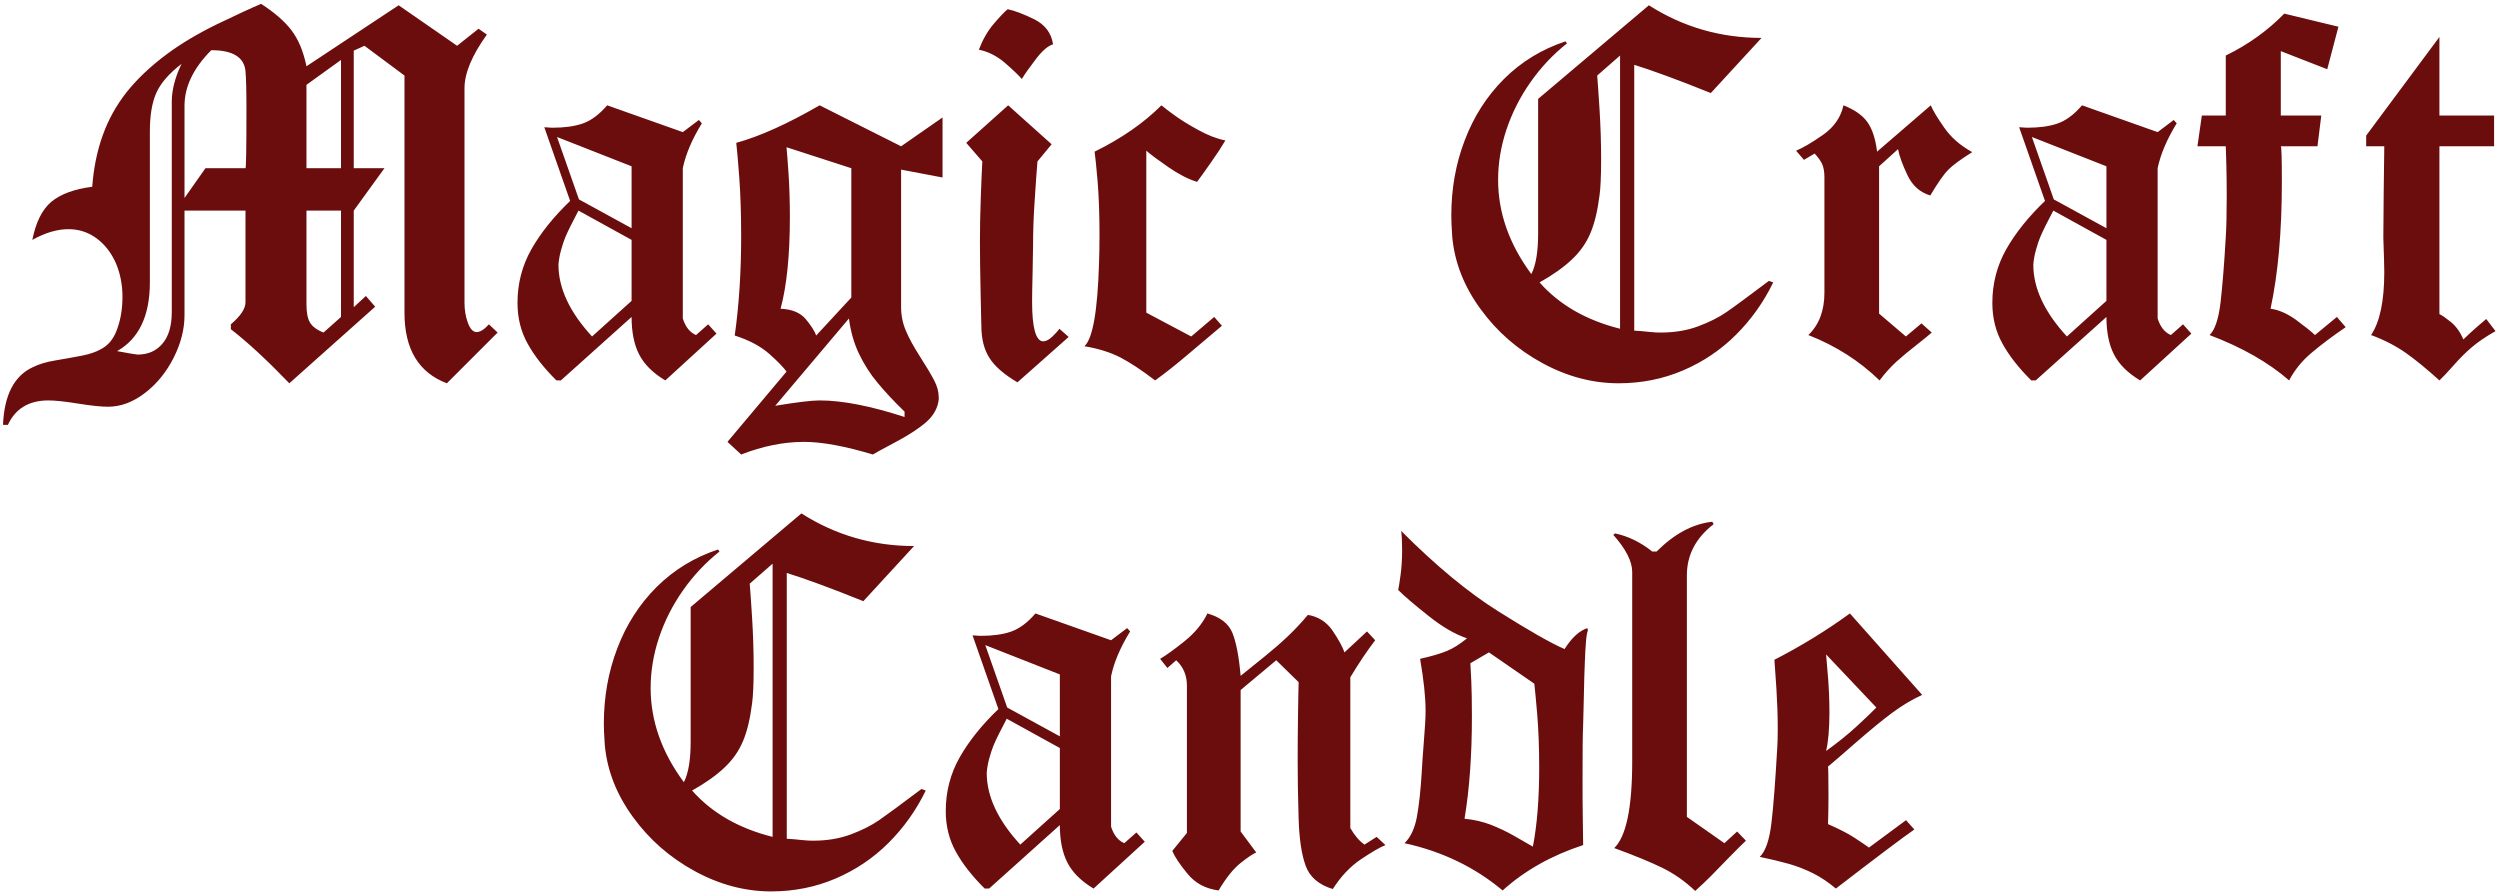 <?xml version="1.0" encoding="UTF-8"?> <svg xmlns="http://www.w3.org/2000/svg" width="246" height="88" viewBox="0 0 246 88" fill="none"> <path d="M48.109 31.914C47.641 32.43 47.242 32.676 46.902 32.676C46.551 32.676 46.258 32.371 46.035 31.75C45.812 31.141 45.707 30.484 45.707 29.805V8.676C45.707 7.211 46.434 5.453 47.91 3.402L47.09 2.828L44.98 4.504L39.227 0.52L30.156 6.52C29.852 5.043 29.359 3.871 28.68 2.98C28 2.09 27.004 1.223 25.691 0.379C24.695 0.801 23.254 1.469 21.355 2.383C19.457 3.309 17.816 4.293 16.422 5.324C14.828 6.508 13.516 7.75 12.484 9.039C11.453 10.34 10.668 11.758 10.117 13.293C9.555 14.84 9.215 16.527 9.074 18.379C7.316 18.602 5.98 19.094 5.066 19.844C4.152 20.605 3.531 21.859 3.18 23.605C4.445 22.902 5.629 22.551 6.73 22.551C7.773 22.551 8.699 22.855 9.52 23.465C10.328 24.074 10.949 24.871 11.395 25.879C11.828 26.887 12.051 28 12.051 29.219C12.051 30.379 11.875 31.434 11.523 32.395C11.242 33.191 10.82 33.789 10.234 34.176C9.648 34.562 8.934 34.832 8.066 34.996C7.199 35.16 6.32 35.324 5.453 35.465C4.586 35.605 3.836 35.828 3.227 36.133C1.398 36.977 0.414 38.875 0.297 41.805H0.777C1.516 40.211 2.84 39.402 4.762 39.402C5.43 39.402 6.414 39.508 7.727 39.719C9.027 39.93 9.988 40.023 10.621 40.023C11.863 40.023 13.082 39.578 14.254 38.676C15.426 37.785 16.363 36.625 17.078 35.219C17.793 33.812 18.156 32.406 18.156 31V20.723H24.156V29.758C24.156 30.367 23.676 31.094 22.715 31.914V32.395C24.355 33.66 26.277 35.441 28.469 37.715L36.918 30.18L36.004 29.125L34.809 30.227V20.723L37.832 16.551H34.809V4.984L35.863 4.504L39.801 7.434V30.766C39.801 34.352 41.184 36.66 43.973 37.715L48.965 32.723L48.109 31.914ZM30.156 16.551V8.348L33.555 5.898V16.551H30.156ZM20.219 16.551L18.156 19.48V10.41C18.156 8.523 19.035 6.695 20.793 4.938C22.902 4.938 24.027 5.629 24.156 7C24.215 7.645 24.25 8.887 24.25 10.738C24.25 14.617 24.215 16.551 24.156 16.551H20.219ZM16.902 10.023V30.707C16.902 32.066 16.598 33.098 15.988 33.812C15.379 34.539 14.559 34.891 13.539 34.891C13.445 34.891 12.766 34.785 11.523 34.551C13.668 33.332 14.746 31.082 14.746 27.789V12.953C14.746 11.359 14.957 10.082 15.391 9.121C15.824 8.16 16.645 7.223 17.863 6.285C17.219 7.621 16.902 8.875 16.902 10.023ZM31.832 32.723C31.176 32.465 30.73 32.125 30.496 31.727C30.262 31.328 30.156 30.73 30.156 29.945V20.723H33.555V31.188L31.832 32.723ZM69.684 31.914L68.488 32.969C67.879 32.711 67.445 32.16 67.188 31.34V16.551C67.469 15.18 68.102 13.703 69.062 12.133L68.769 11.805L67.188 13L59.746 10.363C58.961 11.277 58.152 11.875 57.332 12.156C56.512 12.438 55.527 12.566 54.379 12.566C54.285 12.566 54.145 12.566 53.957 12.543C53.758 12.531 53.629 12.52 53.559 12.52L56.102 19.773C54.473 21.332 53.207 22.914 52.293 24.52C51.379 26.137 50.922 27.895 50.922 29.805C50.922 31.281 51.25 32.617 51.918 33.812C52.574 35.008 53.523 36.215 54.754 37.434H55.188L62.148 31.188C62.148 32.676 62.395 33.906 62.887 34.867C63.379 35.84 64.234 36.695 65.465 37.434L70.504 32.828L69.684 31.914ZM56.969 19.621L54.812 13.48L62.148 16.363V22.457L56.969 19.621ZM58.258 33.109C56.055 30.719 54.953 28.363 54.953 26.055C54.988 25.574 55.07 25.094 55.211 24.602C55.34 24.121 55.48 23.711 55.621 23.359C55.762 23.02 55.949 22.621 56.184 22.152C56.418 21.695 56.664 21.215 56.922 20.723L62.148 23.605V29.605L58.258 33.109ZM92.746 11.559L88.668 14.395L80.652 10.363C77.488 12.191 74.758 13.422 72.449 14.055C72.519 14.711 72.625 15.824 72.742 17.418C72.859 19.012 72.93 20.957 72.93 23.277C72.93 26.781 72.719 30.027 72.297 33.016C73.727 33.473 74.863 34.082 75.707 34.832C76.551 35.582 77.113 36.168 77.394 36.566L71.582 43.48L72.93 44.723C75.039 43.902 77.102 43.48 79.117 43.48C80.887 43.48 83.148 43.902 85.891 44.723C86.078 44.594 86.84 44.184 88.164 43.48C89.477 42.777 90.484 42.121 91.188 41.488C91.891 40.855 92.277 40.129 92.371 39.309V39.109C92.371 38.547 92.219 37.996 91.926 37.434C91.633 36.871 91.176 36.098 90.543 35.113C89.91 34.129 89.441 33.273 89.137 32.535C88.82 31.809 88.668 31.023 88.668 30.18V16.691L92.746 17.465V11.559ZM80.312 33.016C80.172 32.594 79.832 32.066 79.293 31.41C78.754 30.766 77.922 30.426 76.809 30.379C77.418 28.129 77.723 25.117 77.723 21.355C77.723 19.773 77.676 18.355 77.594 17.113C77.512 15.871 77.441 15.004 77.394 14.488L83.769 16.551V29.277L80.312 33.016ZM80.652 39.402C79.856 39.402 78.402 39.578 76.281 39.93L83.535 31.34C83.699 32.605 84.027 33.766 84.519 34.797C85.012 35.828 85.609 36.777 86.336 37.645C87.051 38.512 87.941 39.473 89.008 40.504V41.031C85.691 39.953 82.902 39.402 80.652 39.402ZM99.156 0.906C98.828 1.176 98.371 1.656 97.773 2.359C97.176 3.062 96.695 3.906 96.32 4.891C97.211 5.066 98.055 5.488 98.852 6.156C99.637 6.836 100.199 7.375 100.551 7.773C100.855 7.258 101.324 6.602 101.957 5.781C102.578 4.973 103.129 4.504 103.621 4.363C103.457 3.262 102.848 2.441 101.781 1.902C100.703 1.375 99.836 1.047 99.156 0.906ZM104.242 32.348C104.102 32.559 103.867 32.816 103.551 33.121C103.223 33.438 102.918 33.59 102.613 33.59C101.91 33.52 101.559 32.219 101.559 29.699C101.559 29.137 101.57 28.223 101.605 26.957C101.629 25.703 101.652 24.789 101.652 24.227C101.652 22.867 101.699 21.355 101.816 19.668C101.922 17.992 102.016 16.727 102.086 15.883L103.48 14.195L99.203 10.363L95.078 14.055L96.66 15.883C96.613 16.691 96.566 17.887 96.508 19.48C96.449 21.074 96.426 22.516 96.426 23.805C96.426 25.117 96.449 26.863 96.496 29.02C96.543 31.188 96.566 32.195 96.566 32.055C96.566 33.32 96.824 34.375 97.352 35.207C97.879 36.051 98.805 36.848 100.117 37.621L105.156 33.156L104.242 32.348ZM119.477 31.188L117.215 33.109L112.797 30.766V14.828C113.254 15.227 113.98 15.766 114.965 16.445C115.949 17.125 116.887 17.617 117.789 17.898C118.105 17.477 118.551 16.855 119.125 16.035C119.699 15.227 120.18 14.488 120.578 13.82C119.734 13.656 118.844 13.305 117.906 12.789C116.969 12.273 116.184 11.793 115.574 11.348C114.965 10.902 114.531 10.574 114.285 10.363C112.551 12.098 110.359 13.621 107.711 14.922C107.781 15.473 107.887 16.445 108.004 17.84C108.121 19.246 108.191 21.004 108.191 23.125C108.191 24.32 108.168 25.234 108.145 25.867C108.004 30.613 107.523 33.344 106.703 34.07C108.051 34.293 109.223 34.656 110.219 35.16C111.203 35.676 112.352 36.426 113.664 37.434C114.672 36.707 115.656 35.922 116.641 35.09C117.613 34.258 118.809 33.25 120.238 32.055L119.477 31.188ZM174.062 27.637C172.035 29.16 170.641 30.191 169.891 30.707C169.129 31.234 168.191 31.703 167.09 32.113C165.988 32.523 164.758 32.723 163.398 32.723C163.27 32.723 163.105 32.723 162.906 32.711C162.695 32.699 162.461 32.676 162.203 32.652C161.934 32.629 161.711 32.605 161.523 32.582C161.336 32.57 161.102 32.559 160.809 32.535V6.379C162.59 6.93 165.109 7.855 168.344 9.156L173.336 3.73C169.305 3.73 165.613 2.664 162.25 0.52L151.352 9.73V22.984C151.352 24.777 151.129 26.102 150.684 26.969C148.504 24.027 147.414 20.934 147.414 17.699C147.414 16.059 147.684 14.406 148.234 12.754C148.785 11.113 149.57 9.555 150.59 8.102C151.609 6.648 152.805 5.371 154.188 4.27L154.047 4.07C151.715 4.844 149.699 6.074 148 7.762C146.301 9.461 145.012 11.477 144.133 13.797C143.242 16.117 142.809 18.59 142.809 21.203C142.809 21.648 142.832 22.363 142.902 23.324C143.137 25.832 144.062 28.188 145.68 30.402C147.285 32.617 149.312 34.387 151.762 35.723C154.211 37.059 156.719 37.715 159.273 37.715C161.523 37.715 163.633 37.293 165.613 36.449C167.582 35.605 169.328 34.434 170.828 32.934C172.328 31.434 173.547 29.723 174.484 27.789L174.062 27.637ZM151.492 27.789C152.828 27.039 153.895 26.277 154.691 25.516C155.488 24.766 156.098 23.898 156.508 22.914C156.918 21.941 157.211 20.699 157.398 19.188C157.492 18.52 157.551 17.348 157.551 15.684C157.551 13.973 157.492 12.344 157.398 10.82C157.305 9.297 157.223 8.172 157.164 7.434L159.414 5.465V32.348C156.086 31.516 153.438 29.992 151.492 27.789ZM189.988 10.363L184.703 14.922C184.551 13.68 184.246 12.73 183.777 12.051C183.309 11.371 182.523 10.809 181.398 10.363C181.141 11.535 180.473 12.508 179.383 13.27C178.293 14.031 177.414 14.547 176.734 14.828L177.508 15.73L178.562 15.109C178.914 15.496 179.172 15.848 179.312 16.176C179.453 16.504 179.523 16.926 179.523 17.465V28.797C179.523 30.566 178.996 31.961 177.941 32.969C180.637 34.023 182.969 35.512 184.949 37.434C185.477 36.73 186.027 36.121 186.602 35.594C187.176 35.078 187.844 34.516 188.605 33.93C189.355 33.344 189.848 32.934 190.082 32.723L189.074 31.82L187.539 33.109L184.902 30.859V16.363L186.766 14.676C186.883 15.32 187.188 16.164 187.68 17.207C188.172 18.262 188.922 18.93 189.941 19.234C190.68 17.992 191.266 17.148 191.711 16.703C192.145 16.258 192.93 15.684 194.066 14.969C192.883 14.312 191.957 13.504 191.301 12.543C190.633 11.594 190.199 10.867 189.988 10.363ZM214.809 31.914L213.613 32.969C213.004 32.711 212.57 32.16 212.312 31.34V16.551C212.594 15.18 213.227 13.703 214.188 12.133L213.895 11.805L212.312 13L204.871 10.363C204.086 11.277 203.277 11.875 202.457 12.156C201.637 12.438 200.652 12.566 199.504 12.566C199.41 12.566 199.27 12.566 199.082 12.543C198.883 12.531 198.754 12.52 198.684 12.52L201.227 19.773C199.598 21.332 198.332 22.914 197.418 24.52C196.504 26.137 196.047 27.895 196.047 29.805C196.047 31.281 196.375 32.617 197.043 33.812C197.699 35.008 198.648 36.215 199.879 37.434H200.312L207.273 31.188C207.273 32.676 207.52 33.906 208.012 34.867C208.504 35.84 209.359 36.695 210.59 37.434L215.629 32.828L214.809 31.914ZM202.094 19.621L199.938 13.48L207.273 16.363V22.457L202.094 19.621ZM203.383 33.109C201.18 30.719 200.078 28.363 200.078 26.055C200.113 25.574 200.195 25.094 200.336 24.602C200.465 24.121 200.605 23.711 200.746 23.359C200.887 23.02 201.074 22.621 201.309 22.152C201.543 21.695 201.789 21.215 202.047 20.723L207.273 23.605V29.605L203.383 33.109ZM229.949 31.188L227.793 32.969C227.383 32.582 226.75 32.078 225.906 31.457C225.051 30.848 224.219 30.484 223.422 30.379C224.16 26.945 224.535 22.785 224.535 17.898C224.535 15.566 224.5 14.395 224.43 14.395H228.039L228.414 11.371H224.43V5.031L229 6.812L230.102 2.629L224.77 1.34C223.152 3.004 221.23 4.387 219.016 5.465V11.371H216.66L216.227 14.395H219.016C219.027 14.77 219.051 15.402 219.074 16.293C219.098 17.184 219.109 18.191 219.109 19.293C219.109 21.121 219.074 22.457 219.016 23.324C218.863 25.996 218.688 28.141 218.5 29.781C218.301 31.422 217.938 32.477 217.422 32.969C220.609 34.176 223.223 35.664 225.25 37.434C225.766 36.438 226.492 35.535 227.43 34.738C228.367 33.941 229.492 33.098 230.816 32.195L229.949 31.188ZM245.418 11.371H240.039V3.637L232.832 13.34V14.395H234.613C234.59 15.508 234.578 17.043 234.555 19C234.531 20.969 234.52 22.434 234.52 23.418C234.578 25.082 234.613 26.195 234.613 26.781C234.613 29.617 234.18 31.68 233.312 32.969C234.59 33.438 235.715 34.023 236.699 34.703C237.684 35.395 238.797 36.309 240.039 37.434C240.344 37.152 240.801 36.672 241.398 35.992C241.996 35.312 242.594 34.703 243.203 34.188C243.801 33.672 244.586 33.133 245.559 32.582L244.645 31.387C244.445 31.551 244.141 31.82 243.73 32.172C243.309 32.535 242.863 32.945 242.395 33.402C242.09 32.676 241.68 32.113 241.188 31.703C240.695 31.305 240.309 31.035 240.039 30.906V14.395H245.418V11.371ZM90.672 77.637C88.644 79.16 87.25 80.191 86.5 80.707C85.738 81.234 84.801 81.703 83.699 82.113C82.598 82.523 81.367 82.723 80.008 82.723C79.879 82.723 79.715 82.723 79.516 82.711C79.305 82.699 79.07 82.676 78.812 82.652C78.543 82.629 78.32 82.606 78.133 82.582C77.945 82.57 77.711 82.559 77.418 82.535V56.379C79.199 56.93 81.719 57.855 84.953 59.156L89.945 53.73C85.914 53.73 82.223 52.664 78.859 50.52L67.961 59.73V72.984C67.961 74.777 67.738 76.102 67.293 76.969C65.113 74.027 64.023 70.934 64.023 67.699C64.023 66.059 64.293 64.406 64.844 62.754C65.394 61.113 66.18 59.555 67.199 58.102C68.219 56.648 69.414 55.371 70.797 54.27L70.656 54.07C68.324 54.844 66.309 56.074 64.609 57.762C62.91 59.461 61.621 61.477 60.742 63.797C59.852 66.117 59.418 68.59 59.418 71.203C59.418 71.648 59.441 72.363 59.512 73.324C59.746 75.832 60.672 78.188 62.289 80.402C63.895 82.617 65.922 84.387 68.371 85.723C70.82 87.059 73.328 87.715 75.883 87.715C78.133 87.715 80.242 87.293 82.223 86.449C84.191 85.606 85.938 84.434 87.438 82.934C88.938 81.434 90.156 79.723 91.094 77.789L90.672 77.637ZM68.102 77.789C69.438 77.039 70.504 76.277 71.301 75.516C72.098 74.766 72.707 73.898 73.117 72.914C73.527 71.941 73.82 70.699 74.008 69.188C74.102 68.519 74.16 67.348 74.16 65.684C74.16 63.973 74.102 62.344 74.008 60.82C73.914 59.297 73.832 58.172 73.773 57.434L76.023 55.465V82.348C72.695 81.516 70.047 79.992 68.102 77.789ZM111.824 81.914L110.629 82.969C110.02 82.711 109.586 82.16 109.328 81.34V66.551C109.609 65.18 110.242 63.703 111.203 62.133L110.91 61.805L109.328 63L101.887 60.363C101.102 61.277 100.293 61.875 99.473 62.156C98.652 62.438 97.668 62.566 96.519 62.566C96.426 62.566 96.285 62.566 96.098 62.543C95.898 62.531 95.769 62.52 95.699 62.52L98.242 69.773C96.613 71.332 95.348 72.914 94.434 74.519C93.519 76.137 93.062 77.894 93.062 79.805C93.062 81.281 93.391 82.617 94.059 83.812C94.715 85.008 95.664 86.215 96.894 87.434H97.328L104.289 81.188C104.289 82.676 104.535 83.906 105.027 84.867C105.52 85.84 106.375 86.695 107.605 87.434L112.645 82.828L111.824 81.914ZM99.109 69.621L96.953 63.48L104.289 66.363V72.457L99.109 69.621ZM100.398 83.109C98.195 80.719 97.094 78.363 97.094 76.055C97.129 75.574 97.211 75.094 97.352 74.602C97.481 74.121 97.621 73.711 97.762 73.359C97.902 73.019 98.09 72.621 98.324 72.152C98.559 71.695 98.805 71.215 99.062 70.723L104.289 73.606V79.606L100.398 83.109ZM135.461 82.348L134.266 83.109C133.773 82.769 133.305 82.231 132.871 81.481V66.644C133.691 65.285 134.5 64.066 135.32 63L134.512 62.133L132.297 64.195C132.109 63.656 131.723 62.941 131.137 62.074C130.551 61.207 129.73 60.68 128.699 60.504C128.043 61.289 127.363 62.004 126.684 62.648C125.992 63.305 125.266 63.926 124.516 64.535C123.766 65.144 122.945 65.801 122.078 66.504C121.914 64.582 121.633 63.164 121.258 62.25C120.871 61.336 120.051 60.715 118.809 60.363C118.316 61.383 117.555 62.297 116.547 63.105C115.539 63.914 114.742 64.488 114.156 64.828L114.871 65.731L115.738 64.969C116.441 65.625 116.793 66.457 116.793 67.465V81.961L115.352 83.731C115.598 84.316 116.102 85.078 116.863 85.992C117.625 86.918 118.645 87.457 119.91 87.621C120.637 86.391 121.363 85.488 122.066 84.926C122.77 84.363 123.285 84.023 123.613 83.883L122.078 81.82V67.898L125.582 64.969L127.785 67.125C127.762 67.758 127.75 68.801 127.727 70.254C127.703 71.707 127.691 73.254 127.691 74.906C127.691 76.512 127.715 78.398 127.785 80.566C127.844 82.512 128.066 84.047 128.465 85.16C128.863 86.285 129.754 87.059 131.148 87.481C131.945 86.227 132.883 85.242 133.938 84.539C134.992 83.836 135.789 83.367 136.328 83.156L135.461 82.348ZM156.203 61.805C155.406 62.062 154.656 62.754 153.953 63.867C152.641 63.305 150.484 62.074 147.484 60.188C144.484 58.312 141.285 55.664 137.875 52.242C137.934 52.664 137.969 53.297 137.969 54.117C137.969 55.078 137.91 55.898 137.816 56.578C137.723 57.27 137.641 57.762 137.582 58.055C138.215 58.688 139.211 59.531 140.559 60.598C141.906 61.676 143.172 62.414 144.355 62.812C143.652 63.387 142.984 63.809 142.352 64.066C141.719 64.324 140.84 64.582 139.738 64.828C140.09 66.879 140.277 68.578 140.277 69.914C140.277 70.629 140.219 71.625 140.113 72.891C140.008 74.156 139.938 75.234 139.891 76.102C139.785 77.812 139.633 79.231 139.422 80.379C139.211 81.527 138.801 82.394 138.203 82.969C141.895 83.777 145.117 85.324 147.859 87.621C150.027 85.664 152.664 84.176 155.781 83.156C155.77 82.617 155.758 81.738 155.746 80.496C155.723 79.254 155.723 77.906 155.723 76.441C155.723 74.051 155.734 72.34 155.781 71.309C155.793 70.793 155.816 69.856 155.852 68.496C155.875 67.137 155.91 66.047 155.945 65.227C155.969 64.406 156.016 63.703 156.062 63.117C156.109 62.543 156.18 62.18 156.25 62.039L156.203 61.805ZM144.109 80.566C144.59 77.695 144.836 74.332 144.836 70.488C144.836 69.047 144.812 67.91 144.777 67.066C144.73 66.223 144.707 65.625 144.684 65.262L146.512 64.195L150.977 67.277C151.047 67.91 151.152 68.941 151.27 70.383C151.387 71.836 151.457 73.547 151.457 75.527C151.457 78.609 151.246 81.199 150.836 83.309C150.238 82.969 149.594 82.606 148.914 82.207C148.234 81.82 147.484 81.469 146.688 81.152C145.879 80.848 145.023 80.648 144.109 80.566ZM170.934 81.82L169.68 82.969L165.988 80.379V56.613C165.988 54.609 166.867 52.934 168.625 51.574L168.484 51.34C166.562 51.551 164.746 52.535 163.012 54.27H162.578C161.453 53.367 160.234 52.77 158.934 52.488L158.746 52.629C159.988 54.023 160.609 55.242 160.609 56.285V74.953C160.609 79.488 160.012 82.324 158.84 83.449C160.797 84.164 162.367 84.809 163.551 85.383C164.723 85.957 165.812 86.719 166.809 87.668C167.359 87.176 167.863 86.695 168.332 86.227C168.789 85.758 169.387 85.137 170.125 84.387C170.863 83.637 171.426 83.074 171.801 82.723L170.934 81.82ZM182.031 60.363C179.711 62.051 177.227 63.574 174.602 64.922C174.648 65.531 174.719 66.492 174.801 67.805C174.883 69.117 174.93 70.418 174.93 71.731C174.93 72.574 174.906 73.184 174.883 73.559C174.695 76.84 174.508 79.312 174.309 80.988C174.109 82.676 173.723 83.777 173.16 84.316C174.215 84.539 175.164 84.762 175.996 84.996C176.828 85.231 177.637 85.547 178.41 85.934C179.184 86.32 179.922 86.824 180.648 87.434C184.656 84.352 187.223 82.418 188.371 81.621L187.551 80.707L183.906 83.402C183.625 83.191 183.133 82.863 182.453 82.418C181.762 81.973 180.906 81.539 179.875 81.094C179.898 80.484 179.922 79.594 179.922 78.41C179.922 76.43 179.898 75.434 179.875 75.434C180.262 75.117 181.176 74.332 182.605 73.078C184.035 71.836 185.242 70.84 186.227 70.113C187.211 69.387 188.184 68.812 189.145 68.379L182.031 60.363ZM179.688 73.898C179.898 73.008 180.016 71.754 180.016 70.148C180.016 68.977 179.969 67.852 179.887 66.762C179.805 65.672 179.734 64.887 179.688 64.394L184.633 69.621C184.258 70.008 183.625 70.617 182.734 71.438C181.832 72.269 180.812 73.09 179.688 73.898Z" fill="#6B0D0D"></path> </svg> 